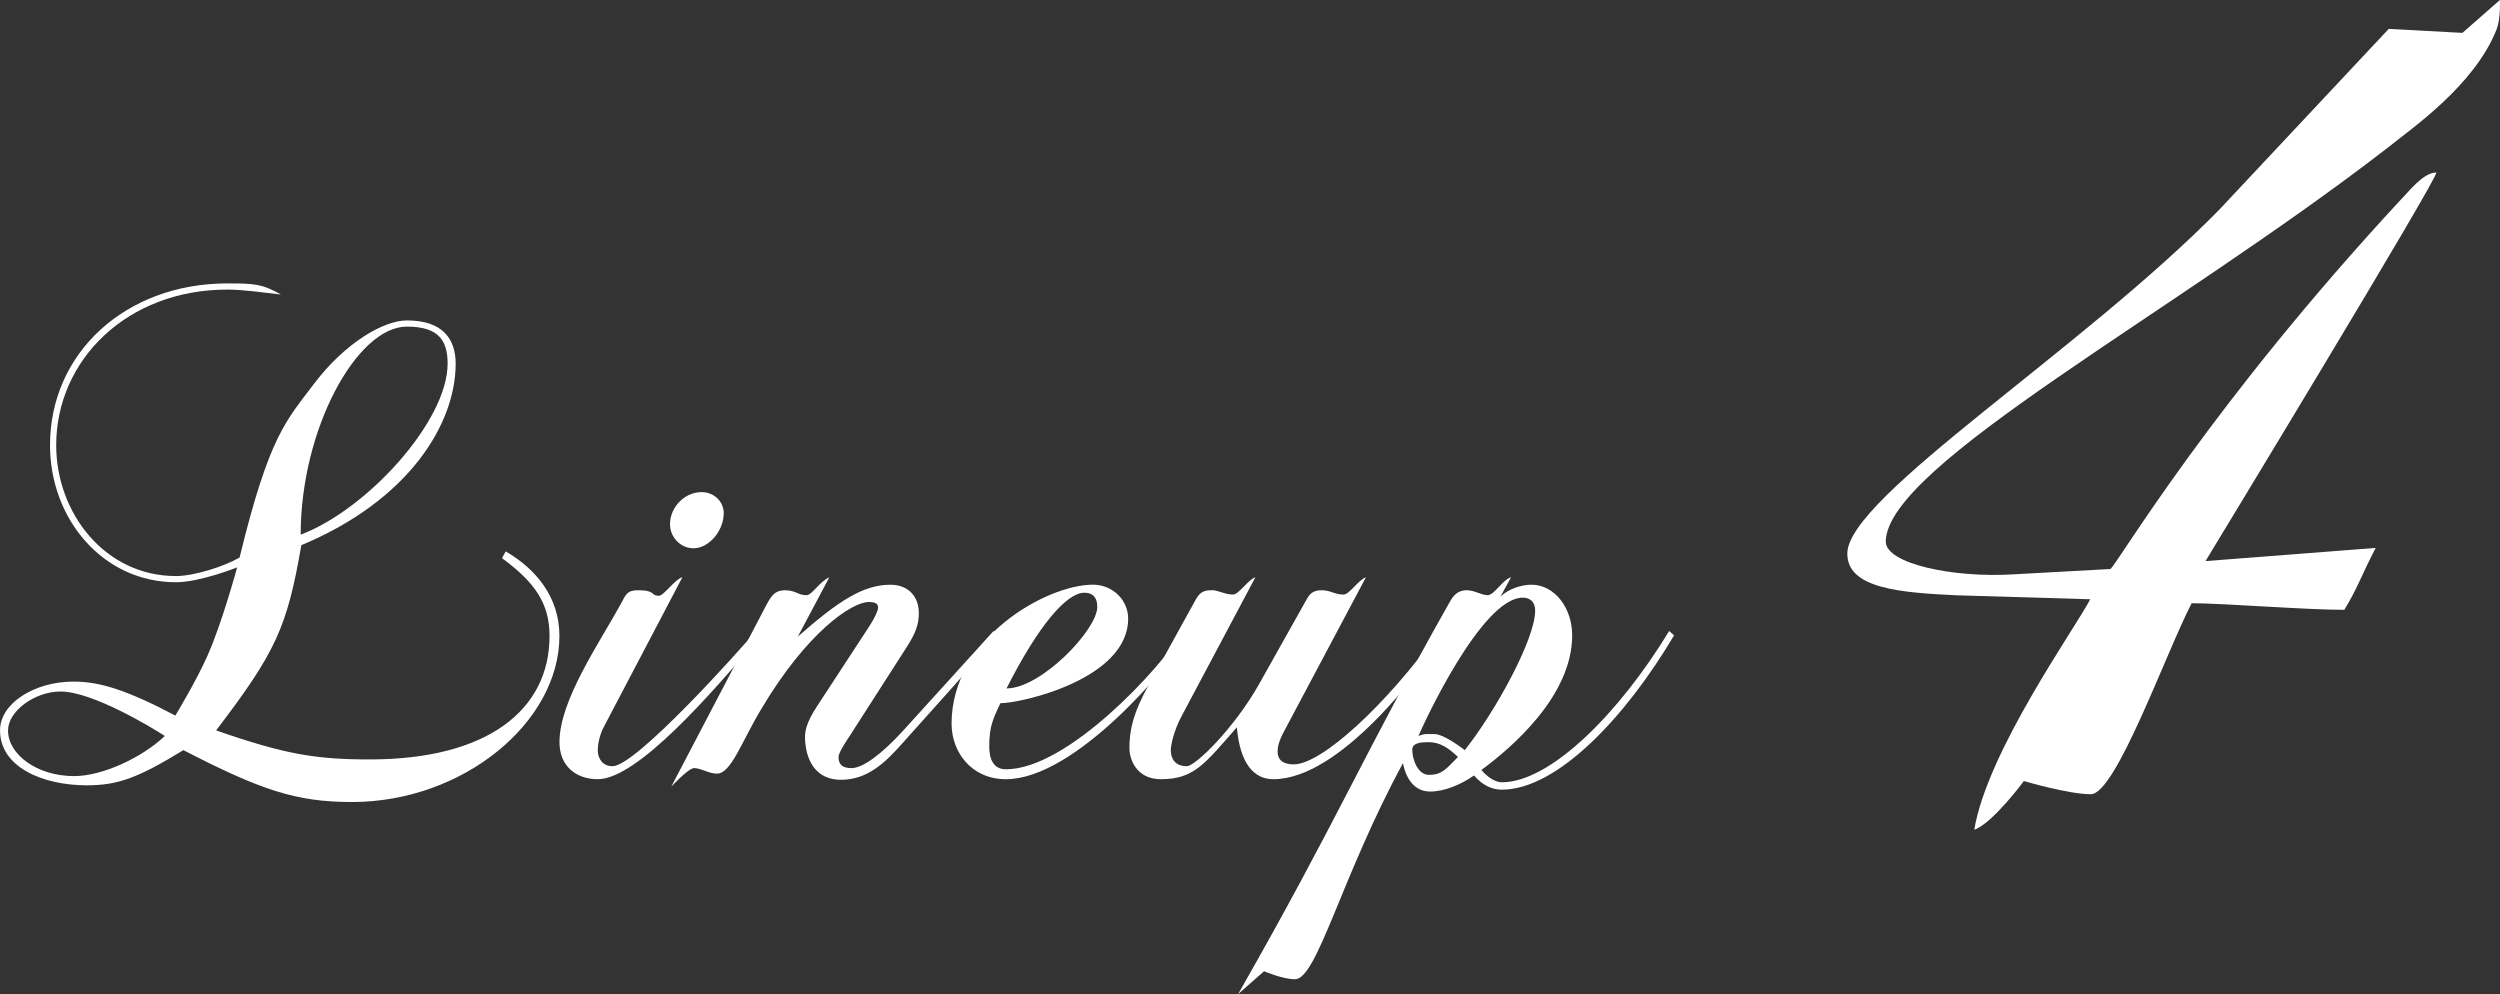 <?xml version="1.0" encoding="utf-8"?>
<!-- Generator: Adobe Illustrator 20.1.0, SVG Export Plug-In . SVG Version: 6.00 Build 0)  -->
<svg version="1.1" id="レイヤー_1" xmlns="http://www.w3.org/2000/svg" xmlns:xlink="http://www.w3.org/1999/xlink" x="0px"
	 y="0px" width="85.017px" height="33.805px" viewBox="0 0 85.017 33.805" style="enable-background:new 0 0 85.017 33.805;"
	 xml:space="preserve">
<rect x="0" y="0" width="85.017" height="33.805" fill="#333333" stroke="none"/>
<style type="text/css">
	.st0{fill:#FFFFFF;}
</style>
<g>
	<g>
		<path class="st0" d="M11.968,27.274c-1.89,0-3.086-0.399-5.732-1.764c-1.512,0.924-2.205,1.196-3.275,1.196
			c-1.533,0-2.96-0.629-2.96-1.868c0-0.924,1.176-1.659,2.499-1.659c0.882,0,1.785,0.273,3.464,1.155c0,0,0.735-1.218,1.092-2.036
			c0.504-1.135,1.008-3.003,1.008-3.003S6.803,19.8,5.984,19.8c-2.478,0-4.283-2.142-4.283-4.661c0-3.149,2.583-5.501,6.026-5.501
			c0.945,0,1.197,0.021,1.827,0.378c-0.567-0.063-1.26-0.168-1.827-0.168c-3.401,0-5.816,2.394-5.816,5.291
			c0,2.31,1.659,4.451,4.073,4.451c0.63,0,1.659-0.336,2.163-0.63c1.008-4.136,1.575-4.64,2.541-5.921
			c1.071-1.406,2.373-2.142,3.149-2.142c1.218,0,1.659,0.63,1.659,1.47c0,2.037-1.575,4.641-5.249,6.173
			c-0.483,2.813-0.882,3.653-2.897,6.299c2.352,0.819,3.401,0.987,5.228,0.987c3.968,0,6.11-1.659,6.11-4.199
			c0-1.113-0.504-1.827-1.617-2.646l0.126-0.23c1.008,0.588,1.827,1.533,1.827,2.877C19.022,24.566,15.747,27.274,11.968,27.274z
			 M2.058,23.516c-0.882,0-1.785,0.672-1.785,1.323c0,0.819,0.987,1.554,2.247,1.554c0.966,0,2.31-0.63,3.086-1.365
			C5.186,24.755,3.149,23.516,2.058,23.516z M13.836,11.107c-1.701,0-3.611,3.485-3.611,7.076c2.268-0.861,4.997-3.863,4.997-5.816
			C15.222,11.59,14.928,11.107,13.836,11.107z"/>
		<path class="st0" d="M20.328,26.498c-0.735,0-1.302-0.441-1.302-1.26c0-1.428,1.365-3.381,2.1-4.725
			c0.147-0.273,0.189-0.441,0.567-0.441c0.63,0,0.42,0.189,0.714,0.189c0.168,0,0.546-0.566,0.798-0.63l-2.667,5.081
			c-0.168,0.314-0.21,0.65-0.21,0.798c0,0.294,0.168,0.546,0.504,0.546c0.798,0,4.367-3.989,4.871-4.598l0.168,0.146
			C24.212,23.579,21.672,26.498,20.328,26.498z M23.583,18.645c-0.441,0-0.798-0.377-0.798-0.818c0-0.588,0.504-1.092,1.071-1.092
			c0.441,0,0.756,0.336,0.756,0.714C24.611,18.057,24.107,18.645,23.583,18.645z"/>
		<path class="st0" d="M30.722,25.238c-0.609,0.692-1.218,1.28-2.121,1.28c-0.798,0-1.155-0.567-1.218-1.28
			c-0.021-0.315-0.021-0.588,0.441-1.281l1.743-2.666c0.189-0.295,0.294-0.525,0.294-0.631c0-0.125-0.084-0.188-0.315-0.188
			c-0.588,0-2.121,1.05-3.653,3.632c-0.672,1.113-1.029,2.205-1.512,2.205c-0.273,0-0.546-0.189-0.777-0.189
			c-0.189,0-0.777,0.631-0.777,0.631l3.233-6.174c0.168-0.314,0.294-0.504,0.63-0.504c0.378,0,0.441,0.168,0.735,0.168
			c0.189,0,0.441-0.461,0.777-0.608l-1.071,2.016c1.386-1.218,2.226-1.764,3.149-1.764c0.588,0,0.966,0.378,0.966,0.966
			c0,0.378-0.105,0.672-0.399,1.134l-1.953,3.044c-0.21,0.315-0.378,0.588-0.378,0.715c0,0.252,0.126,0.377,0.441,0.377
			c0.399,0,1.05-0.504,1.743-1.26l3.086-3.4l0.168,0.146C33.493,22.151,30.722,25.238,30.722,25.238z"/>
		<path class="st0" d="M34.208,26.498c-1.176,0-1.848-0.924-1.848-1.891c0-2.918,3.233-4.724,4.808-4.724
			c0.651,0,1.197,0.504,1.197,1.155c0,2.057-3.632,2.876-4.346,2.876c-0.231,0.504-0.378,0.756-0.378,1.47
			c0,0.441,0.147,0.777,0.567,0.777c2.1,0,5.27-3.443,6.026-4.703l0.168,0.146C39.772,22.655,36.56,26.498,34.208,26.498z
			 M36.875,20.156c-0.609,0-1.575,1.135-2.646,3.255c1.176,0,3.086-1.995,3.086-2.771C37.316,20.324,37.169,20.156,36.875,20.156z"
			/>
		<path class="st0" d="M43.301,26.498c-0.672,0-1.134-0.547-1.239-1.764c-1.092,1.238-1.449,1.764-2.583,1.764
			c-0.861,0-1.071-0.715-1.071-1.051c0-0.588,0.105-1.176,0.693-2.225l1.575-2.855c0.168-0.295,0.357-0.295,0.567-0.295
			c0.168,0,0.42,0.147,0.693,0.147c0.189,0,0.525-0.524,0.756-0.588l-2.499,4.703c-0.294,0.546-0.378,1.028-0.378,1.176
			c0,0.294,0.147,0.546,0.546,0.546c0.294,0,1.617-1.302,2.457-2.793l1.638-2.918c0.105-0.189,0.252-0.273,0.483-0.273
			c0.315,0,0.441,0.147,0.756,0.147c0.189,0,0.483-0.483,0.756-0.588l-2.667,5.019c-0.252,0.461-0.336,0.65-0.336,0.924
			c0,0.252,0.168,0.42,0.546,0.42c0.945,0,3.128-1.995,4.955-4.535l0.168,0.146C48.277,22.865,45.568,26.498,43.301,26.498z"/>
		<path class="st0" d="M51.071,26.854c-0.357,0-0.672-0.168-0.945-0.483c-0.42,0.295-0.987,0.547-1.491,0.547
			c-0.525,0-0.819-0.42-0.924-0.967c-2.1,3.863-2.918,7.35-3.674,7.35c-0.42,0-1.05-0.273-1.05-0.273l-0.882,0.777
			c3.38-5.922,4.22-8.063,7.16-13.27c0.063-0.084,0.189-0.463,0.609-0.463c0.273,0,0.504,0.168,0.714,0.168
			c0.231,0,0.504-0.524,0.798-0.608l-0.357,0.651c0.294-0.273,0.735-0.399,1.05-0.399c0.777,0,1.386,0.776,1.386,1.722
			c0,2.058-2.058,3.821-3.086,4.577c0.189,0.231,0.462,0.42,0.693,0.42c1.659,0,4.01-2.372,5.69-5.144l0.168,0.146
			C55.291,24.377,52.96,26.854,51.071,26.854z M48.572,25.238c-0.231,0-0.546,0.021-0.546,0.252c0,0.336,0.189,0.86,0.567,0.86
			c0.462,0,0.588-0.21,0.987-0.608C49.265,25.447,48.992,25.238,48.572,25.238z M51.785,20.324c-1.407,0-3.401,4.347-3.548,4.703
			c0.21-0.084,0.273-0.063,0.546-0.063c0.336,0,1.029,0.546,1.029,0.546c1.05-1.323,2.394-3.779,2.394-4.745
			C52.205,20.451,52.016,20.324,51.785,20.324z"/>
	</g>
	<g>
		<path class="st0" d="M84.907,0.985c-0.751,1.927-2.927,3.404-3.699,4.031c-7.357,5.689-17.033,10.796-17.079,13.394
			c-0.013,0.762,2.308,1.254,4.37,1.12l3.274-0.18c0.318-0.313,3.413-5.599,9.896-12.587c0.229-0.224,0.732-0.896,1.18-0.896
			c0.18,0-7.847,13.214-7.847,13.214l5.787-0.448c-0.509,0.985-0.605,1.344-1.066,2.105c-1.344,0-4.117-0.224-5.192-0.224
			c-0.882,1.702-2.578,6.495-3.429,6.495c-0.762,0-2.277-0.448-2.277-0.448s-1.056,1.434-1.687,1.657
			c0.45-2.688,3.436-6.854,3.944-7.839l-4.521-0.134c-1.926-0.09-3.76-0.225-3.739-1.434c0.034-1.926,7.96-6.898,12.659-11.691
			l5.752-6.137l2.506,0.135L85.013,0C85.013,0,85.048,0.582,84.907,0.985z"/>
	</g>
</g>
</svg>
